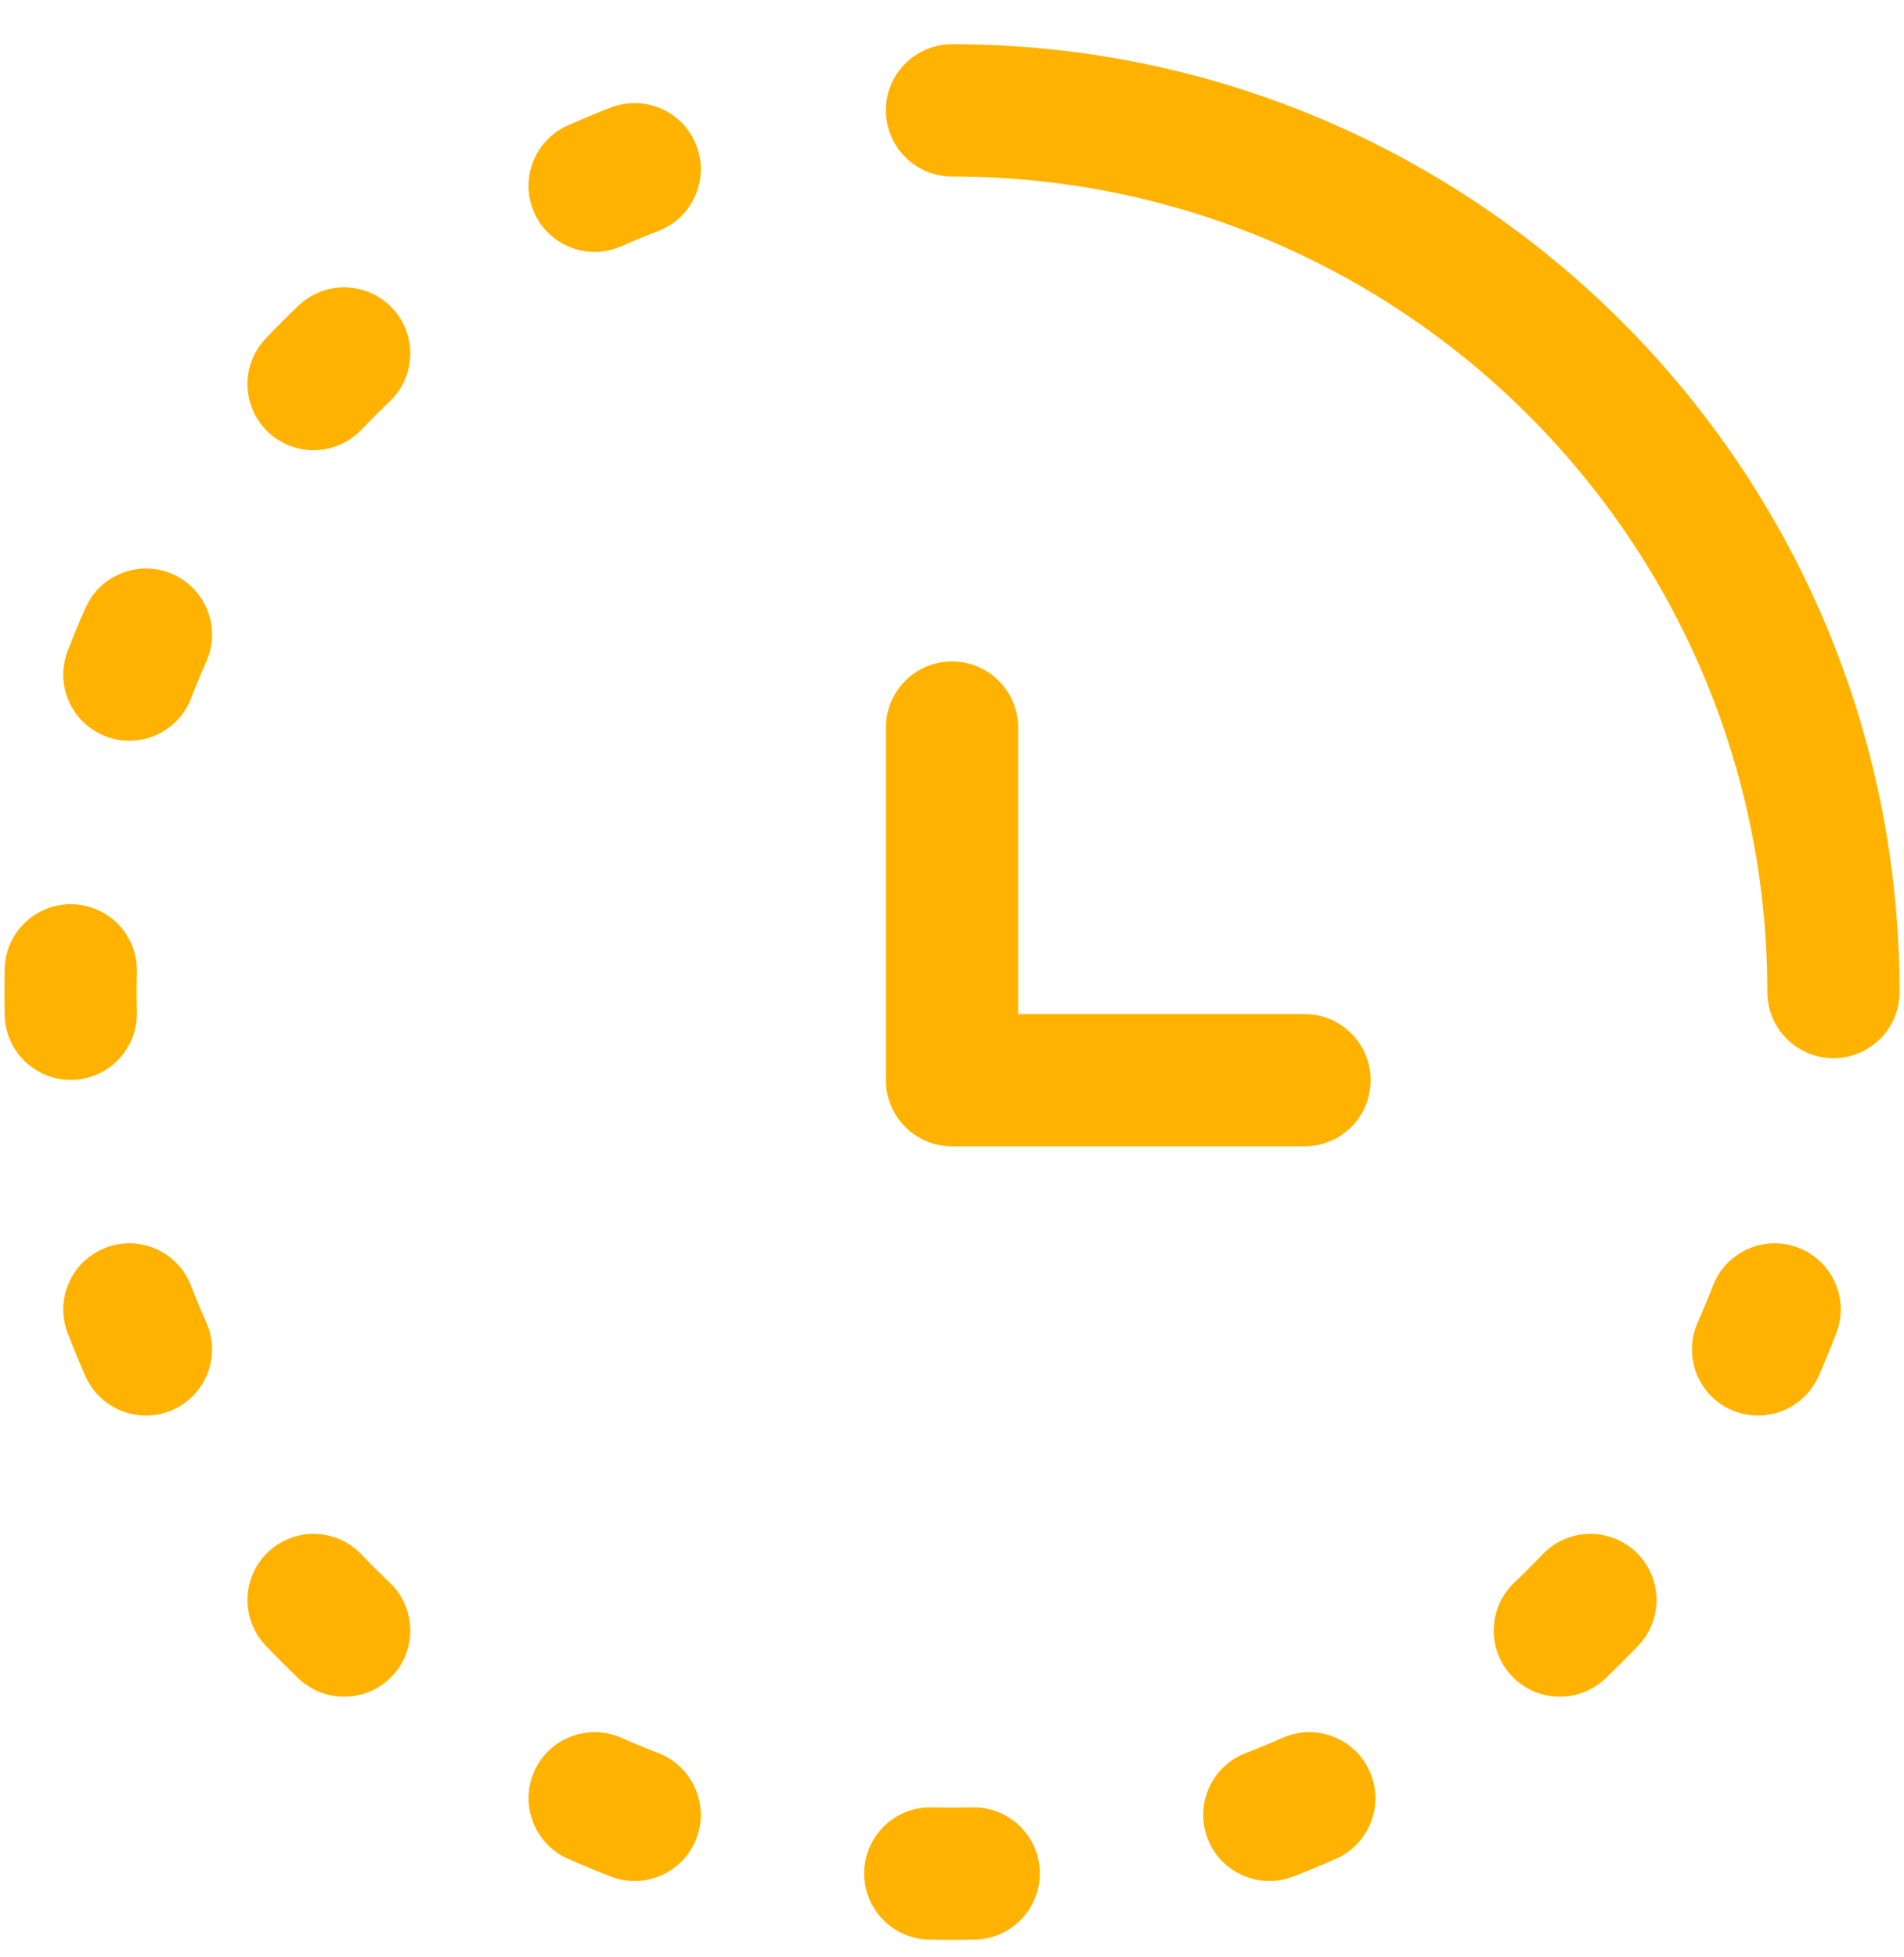 <svg width="36" height="37" viewBox="0 0 36 37" fill="none" xmlns="http://www.w3.org/2000/svg">
<path fill-rule="evenodd" clip-rule="evenodd" d="M13.166 2.748C13.414 3.393 13.094 4.116 12.45 4.365C12.214 4.456 11.981 4.552 11.751 4.655C11.12 4.935 10.381 4.65 10.101 4.019C9.821 3.388 10.106 2.65 10.737 2.37C11.004 2.251 11.275 2.138 11.549 2.033C12.193 1.784 12.917 2.104 13.166 2.748ZM7.413 5.82C7.889 6.32 7.869 7.111 7.369 7.587C7.187 7.761 7.008 7.94 6.834 8.122C6.358 8.622 5.567 8.642 5.067 8.165C4.567 7.689 4.548 6.898 5.024 6.398C5.226 6.186 5.433 5.979 5.645 5.777C6.145 5.3 6.936 5.32 7.413 5.82ZM3.266 10.854C3.897 11.134 4.182 11.873 3.902 12.504C3.799 12.734 3.703 12.967 3.612 13.203C3.363 13.847 2.64 14.167 1.996 13.919C1.352 13.67 1.031 12.946 1.28 12.302C1.385 12.028 1.498 11.757 1.617 11.49C1.897 10.859 2.635 10.574 3.266 10.854ZM1.368 17.093C2.058 17.109 2.604 17.682 2.588 18.372C2.585 18.499 2.583 18.625 2.583 18.753C2.583 18.88 2.585 19.006 2.588 19.133C2.604 19.823 2.058 20.396 1.368 20.413C0.678 20.429 0.105 19.883 0.088 19.193C0.085 19.047 0.083 18.9 0.083 18.753C0.083 18.605 0.085 18.459 0.088 18.312C0.105 17.622 0.678 17.076 1.368 17.093ZM34.004 23.587C34.648 23.835 34.968 24.559 34.72 25.203C34.614 25.477 34.502 25.748 34.383 26.016C34.103 26.647 33.364 26.931 32.733 26.651C32.102 26.371 31.818 25.632 32.098 25.001C32.2 24.771 32.297 24.538 32.388 24.303C32.636 23.659 33.36 23.338 34.004 23.587ZM1.996 23.587C2.64 23.338 3.363 23.659 3.612 24.303C3.703 24.538 3.799 24.771 3.902 25.001C4.182 25.632 3.897 26.371 3.266 26.651C2.635 26.931 1.897 26.647 1.617 26.016C1.498 25.748 1.385 25.477 1.28 25.203C1.031 24.559 1.352 23.835 1.996 23.587ZM30.933 29.34C31.433 29.816 31.452 30.607 30.976 31.107C30.774 31.319 30.566 31.526 30.354 31.729C29.854 32.205 29.063 32.185 28.587 31.686C28.111 31.186 28.13 30.394 28.63 29.918C28.813 29.744 28.991 29.566 29.165 29.383C29.641 28.883 30.433 28.864 30.933 29.34ZM5.067 29.34C5.567 28.864 6.358 28.883 6.834 29.383C7.008 29.566 7.187 29.744 7.369 29.918C7.869 30.394 7.889 31.186 7.413 31.686C6.936 32.185 6.145 32.205 5.645 31.729C5.433 31.526 5.226 31.319 5.024 31.107C4.548 30.607 4.567 29.816 5.067 29.34ZM10.101 33.486C10.381 32.855 11.12 32.571 11.751 32.851C11.981 32.953 12.214 33.049 12.45 33.14C13.094 33.389 13.414 34.113 13.166 34.757C12.917 35.401 12.193 35.721 11.549 35.473C11.275 35.367 11.004 35.254 10.737 35.136C10.106 34.855 9.821 34.117 10.101 33.486ZM25.898 33.486C26.178 34.117 25.894 34.855 25.263 35.136C24.995 35.254 24.724 35.367 24.45 35.473C23.806 35.721 23.082 35.401 22.834 34.757C22.585 34.113 22.906 33.389 23.55 33.14C23.785 33.049 24.018 32.953 24.248 32.851C24.879 32.571 25.618 32.855 25.898 33.486ZM16.34 35.384C16.356 34.694 16.929 34.148 17.62 34.165C17.746 34.168 17.873 34.169 18 34.169C18.127 34.169 18.253 34.168 18.38 34.165C19.07 34.148 19.643 34.694 19.66 35.384C19.676 36.074 19.13 36.647 18.44 36.664C18.294 36.667 18.147 36.669 18 36.669C17.852 36.669 17.706 36.667 17.559 36.664C16.869 36.647 16.323 36.074 16.34 35.384Z" fill="#FFB300"/>
<path fill-rule="evenodd" clip-rule="evenodd" d="M16.75 2.086C16.75 1.396 17.309 0.836 18 0.836C27.895 0.836 35.916 8.857 35.916 18.753C35.916 19.443 35.357 20.003 34.666 20.003C33.976 20.003 33.416 19.443 33.416 18.753C33.416 10.238 26.514 3.336 18 3.336C17.309 3.336 16.75 2.776 16.75 2.086ZM18 12.503C18.69 12.503 19.25 13.062 19.25 13.753V19.169H24.666C25.357 19.169 25.916 19.729 25.916 20.419C25.916 21.11 25.357 21.669 24.666 21.669H18C17.309 21.669 16.75 21.11 16.75 20.419V13.753C16.75 13.062 17.309 12.503 18 12.503Z" fill="#FFB300"/>
</svg>
